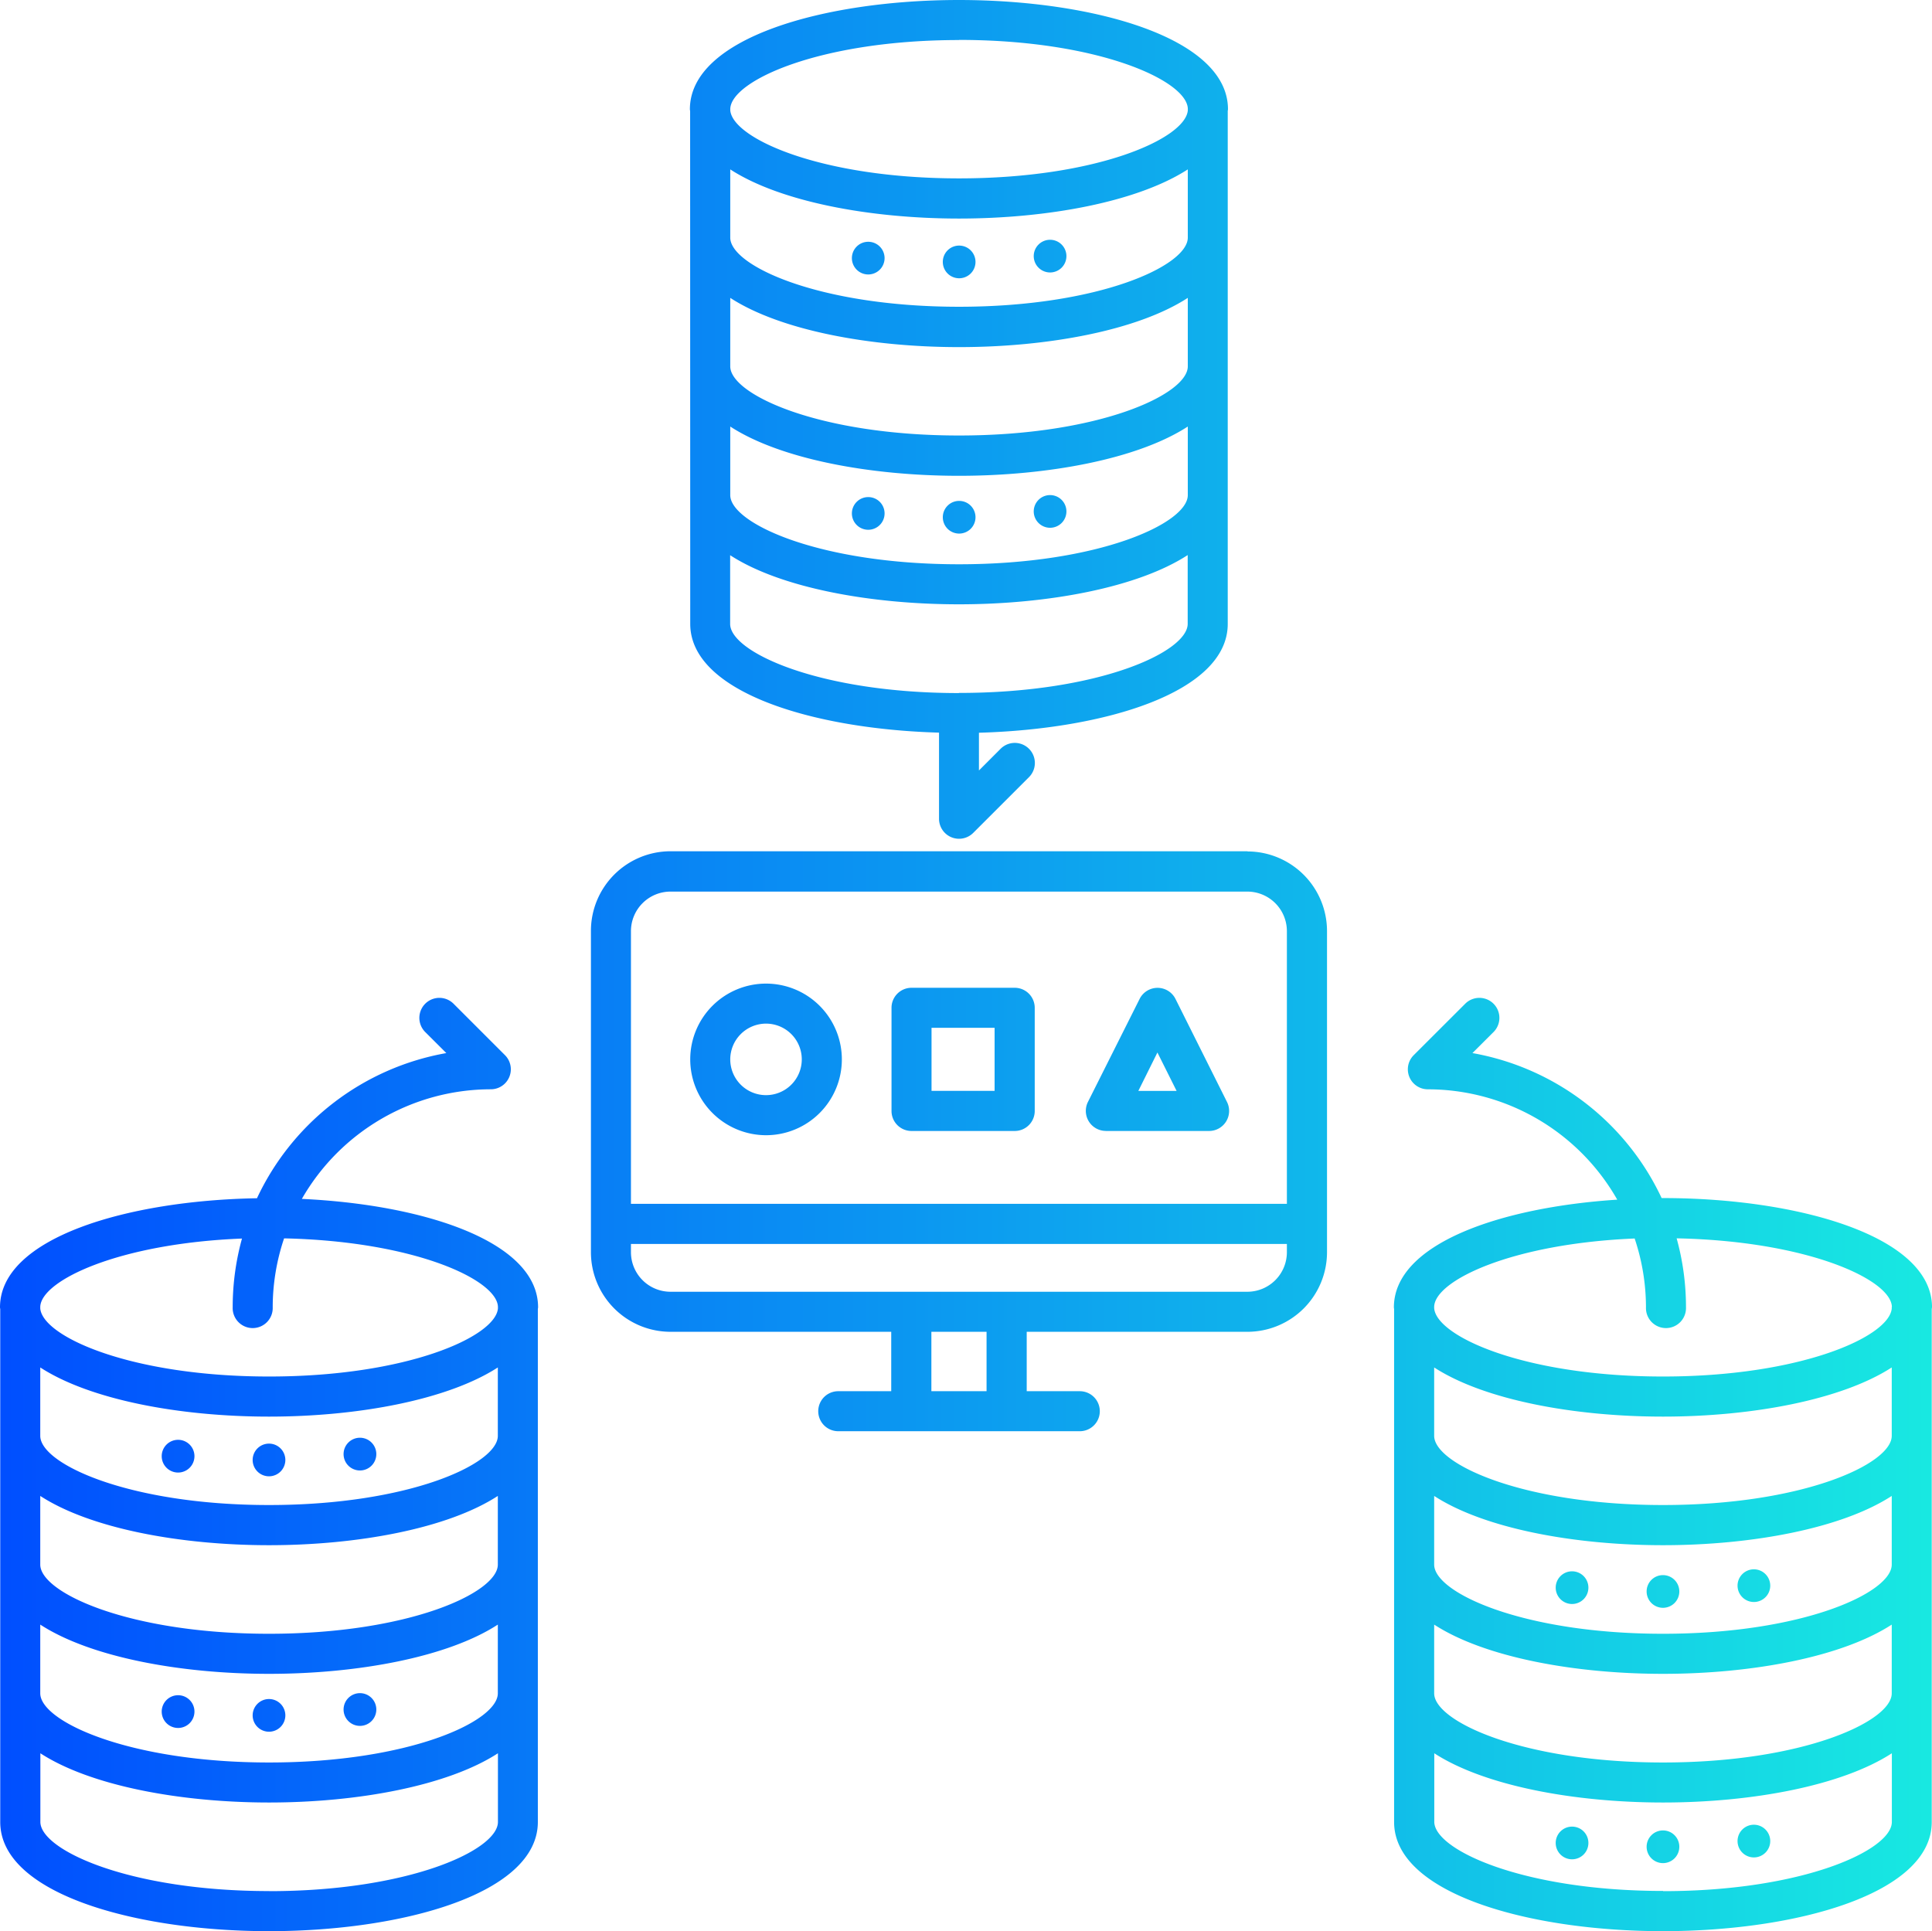 <svg id="Group_2487" data-name="Group 2487" xmlns="http://www.w3.org/2000/svg" xmlns:xlink="http://www.w3.org/1999/xlink" width="73.523" height="73.5" viewBox="0 0 73.523 73.5">
  <defs>
    <linearGradient id="linear-gradient" y1="0.5" x2="1" y2="0.5" gradientUnits="objectBoundingBox">
      <stop offset="0" stop-color="#004eff"/>
      <stop offset="1" stop-color="#18e9e1"/>
    </linearGradient>
    <clipPath id="clip-path">
      <rect id="Rectangle_4759" data-name="Rectangle 4759" width="73.523" height="73.5" stroke="rgba(0,0,0,0)" stroke-width="1" fill="url(#linear-gradient)"/>
    </clipPath>
  </defs>
  <g id="Group_2486" data-name="Group 2486" clip-path="url(#clip-path)">
    <path id="Path_3064" data-name="Path 3064" d="M11.487,45.63a8.3,8.3,0,0,1,7.19-4.172.761.761,0,0,0,.539-1.3l-1.965-1.965a.762.762,0,0,0-1.077,1.078l.811.809a9.854,9.854,0,0,0-7.206,5.525C4.845,45.69,0,47.109,0,49.757c0,.026.008.049.009.074V69.344c0,2.729,5.146,4.156,10.229,4.156s10.23-1.427,10.23-4.156V49.831c0-.025.009-.048.009-.074,0-2.506-4.342-3.912-8.99-4.127m7.458,18.818c0,1.073-3.392,2.632-8.707,2.632s-8.706-1.559-8.706-2.632V61.832c1.9,1.235,5.313,1.874,8.706,1.874s6.807-.639,8.707-1.874Zm0-4.9c0,1.073-3.392,2.633-8.707,2.633s-8.706-1.56-8.706-2.633V56.935c1.9,1.235,5.313,1.875,8.706,1.875s6.807-.64,8.707-1.875Zm0-4.9c0,1.073-3.392,2.633-8.707,2.633s-8.706-1.56-8.706-2.633V52.045c1.9,1.233,5.314,1.871,8.706,1.871s6.8-.638,8.707-1.871ZM9.208,47.142a9.813,9.813,0,0,0-.353,2.615.762.762,0,1,0,1.523,0,8.237,8.237,0,0,1,.433-2.625c4.952.107,8.094,1.569,8.138,2.6,0,.008,0,.014,0,.022V49.8c-.093,1.073-3.46,2.59-8.707,2.59S1.625,50.876,1.532,49.8v-.046c0-.008,0-.014,0-.022.043-1,2.991-2.409,7.68-2.593m1.03,24.835c-5.314,0-8.706-1.56-8.706-2.633V66.729c1.9,1.234,5.313,1.874,8.706,1.874s6.807-.64,8.707-1.874v2.615c0,1.073-3.392,2.633-8.707,2.633M7.4,55.421a.623.623,0,1,1-.623-.622.623.623,0,0,1,.623.622m2.837-.477a.622.622,0,1,1-.622.622.622.622,0,0,1,.622-.622m2.838.4a.623.623,0,1,1,.622.622.623.623,0,0,1-.622-.622M7.4,65.142a.623.623,0,1,1-.623-.622.622.622,0,0,1,.623.622m2.837-.477a.622.622,0,1,1-.622.622.623.623,0,0,1,.622-.622m2.838.4a.623.623,0,1,1,.622.622.623.623,0,0,1-.622-.622M73.524,49.757c0-2.73-5.151-4.159-10.239-4.159h-.051a9.851,9.851,0,0,0-7.2-5.518l.811-.809a.762.762,0,0,0-1.077-1.078L53.8,40.159a.761.761,0,0,0,.539,1.3,8.3,8.3,0,0,1,7.206,4.2c-4.458.289-8.5,1.683-8.5,4.1,0,.023.007.043.008.066V69.344c0,2.729,5.146,4.156,10.23,4.156s10.23-1.427,10.23-4.156V49.831c0-.025.009-.048.009-.074M71.991,64.448c0,1.073-3.391,2.632-8.706,2.632s-8.707-1.559-8.707-2.632V61.832c1.9,1.235,5.313,1.874,8.707,1.874s6.807-.639,8.706-1.874Zm0-4.9c0,1.073-3.391,2.633-8.706,2.633s-8.707-1.56-8.707-2.633V56.935c1.9,1.235,5.313,1.875,8.707,1.875s6.807-.64,8.706-1.875Zm0-4.9c0,1.073-3.391,2.633-8.706,2.633s-8.707-1.56-8.707-2.633V52.045c1.9,1.233,5.315,1.871,8.707,1.871s6.8-.638,8.706-1.871ZM62.21,47.145a8.243,8.243,0,0,1,.428,2.612.762.762,0,1,0,1.523,0,9.809,9.809,0,0,0-.356-2.626c4.982.1,8.147,1.566,8.191,2.6,0,.008-.005.014-.005.022V49.8c-.093,1.073-3.46,2.59-8.706,2.59s-8.624-1.522-8.707-2.6v-.041c0-.007,0-.013,0-.02.038-1,2.97-2.4,7.636-2.592m1.075,24.832c-5.315,0-8.707-1.56-8.707-2.633V66.729c1.9,1.234,5.313,1.874,8.707,1.874s6.807-.64,8.706-1.874v2.615c0,1.073-3.391,2.633-8.706,2.633M60.447,60.426a.622.622,0,1,1-.622-.622.621.621,0,0,1,.622.622m2.838-.477a.622.622,0,1,1-.622.622.621.621,0,0,1,.622-.622m2.838.4a.622.622,0,1,1,.622.623.623.623,0,0,1-.622-.623m-5.676,9.794a.622.622,0,1,1-.622-.622.621.621,0,0,1,.622.622m3.46.145a.622.622,0,1,1-.622-.622.621.621,0,0,1,.622.622m3.46-.217a.622.622,0,1,1-.622-.622.622.622,0,0,1,.622.622m-41.1-46.328c0,2.591,4.645,4.006,9.468,4.141v3.277a.762.762,0,0,0,1.3.54l2.125-2.124A.762.762,0,0,0,38.077,28.5l-.823.824V27.888c4.823-.135,9.468-1.55,9.468-4.141V4.233c0-.025.009-.048.009-.073C46.731,1.429,41.58,0,36.492,0S26.254,1.429,26.254,4.16c0,.025.008.048.009.073Zm18.935-4.9c0,1.073-3.391,2.633-8.706,2.633s-8.706-1.56-8.706-2.633V16.234c1.9,1.235,5.313,1.875,8.706,1.875s6.807-.64,8.706-1.875Zm0-4.9c0,1.073-3.391,2.632-8.706,2.632s-8.706-1.559-8.706-2.632V11.337c1.9,1.235,5.313,1.874,8.706,1.874s6.807-.639,8.706-1.874Zm0-4.9c0,1.073-3.391,2.632-8.706,2.632s-8.706-1.559-8.706-2.632V6.447c1.9,1.232,5.314,1.871,8.706,1.871s6.8-.639,8.706-1.871ZM36.492,26.378c-5.314,0-8.706-1.558-8.706-2.631V21.131C29.686,22.366,33.1,23,36.492,23s6.807-.639,8.706-1.874v2.616c0,1.073-3.391,2.631-8.706,2.631m0-24.854c5.285,0,8.665,1.54,8.711,2.613,0,.008,0,.015,0,.023v.046c-.093,1.072-3.46,2.588-8.706,2.588s-8.613-1.516-8.706-2.588V4.16c0-.008,0-.015,0-.023.045-1.073,3.426-2.613,8.71-2.613m-2.838,8.3a.622.622,0,1,1-.622-.622.622.622,0,0,1,.622.622m2.838-.477a.622.622,0,1,1-.622.622.621.621,0,0,1,.622-.622m2.838.4a.622.622,0,1,1,.622.623.623.623,0,0,1-.622-.623m-5.676,9.794a.622.622,0,1,1-.622-.622.621.621,0,0,1,.622.622m2.838-.477a.622.622,0,1,1-.622.622.622.622,0,0,1,.622-.622m2.838.4a.622.622,0,1,1,.622.623.623.623,0,0,1-.622-.623m8.138,12.935H25.516a3.031,3.031,0,0,0-3.028,3.028V47.66a3.031,3.031,0,0,0,3.028,3.028h8.4v2.261H31.9a.761.761,0,1,0,0,1.523h9.192a.761.761,0,1,0,0-1.523h-2.02V50.688h8.4A3.031,3.031,0,0,0,50.5,47.66V35.434a3.031,3.031,0,0,0-3.028-3.028M24.011,35.434a1.507,1.507,0,0,1,1.505-1.5H47.468a1.507,1.507,0,0,1,1.505,1.5V45.818H24.011V35.434ZM37.544,52.949h-2.1V50.688h2.1Zm9.924-3.785H25.516a1.506,1.506,0,0,1-1.505-1.5v-.319H48.973v.319a1.506,1.506,0,0,1-1.505,1.5M29.152,43.206a2.885,2.885,0,1,0-2.885-2.885,2.888,2.888,0,0,0,2.885,2.885m0-4.247a1.361,1.361,0,1,1-1.362,1.362,1.363,1.363,0,0,1,1.362-1.362m5.537,4.086h3.926a.761.761,0,0,0,.762-.761V38.357a.762.762,0,0,0-.762-.762H34.689a.762.762,0,0,0-.762.762v3.927a.761.761,0,0,0,.762.761m.761-3.926h2.4v2.4h-2.4Zm6.637,3.926h3.927a.763.763,0,0,0,.682-1.1l-1.963-3.927a.763.763,0,0,0-1.364,0L41.4,41.943a.763.763,0,0,0,.682,1.1m1.964-2.985.73,1.462H43.32Z" stroke="rgba(0,0,0,0)" stroke-width="1" fill="url(#linear-gradient)"/>
  </g>
</svg>

